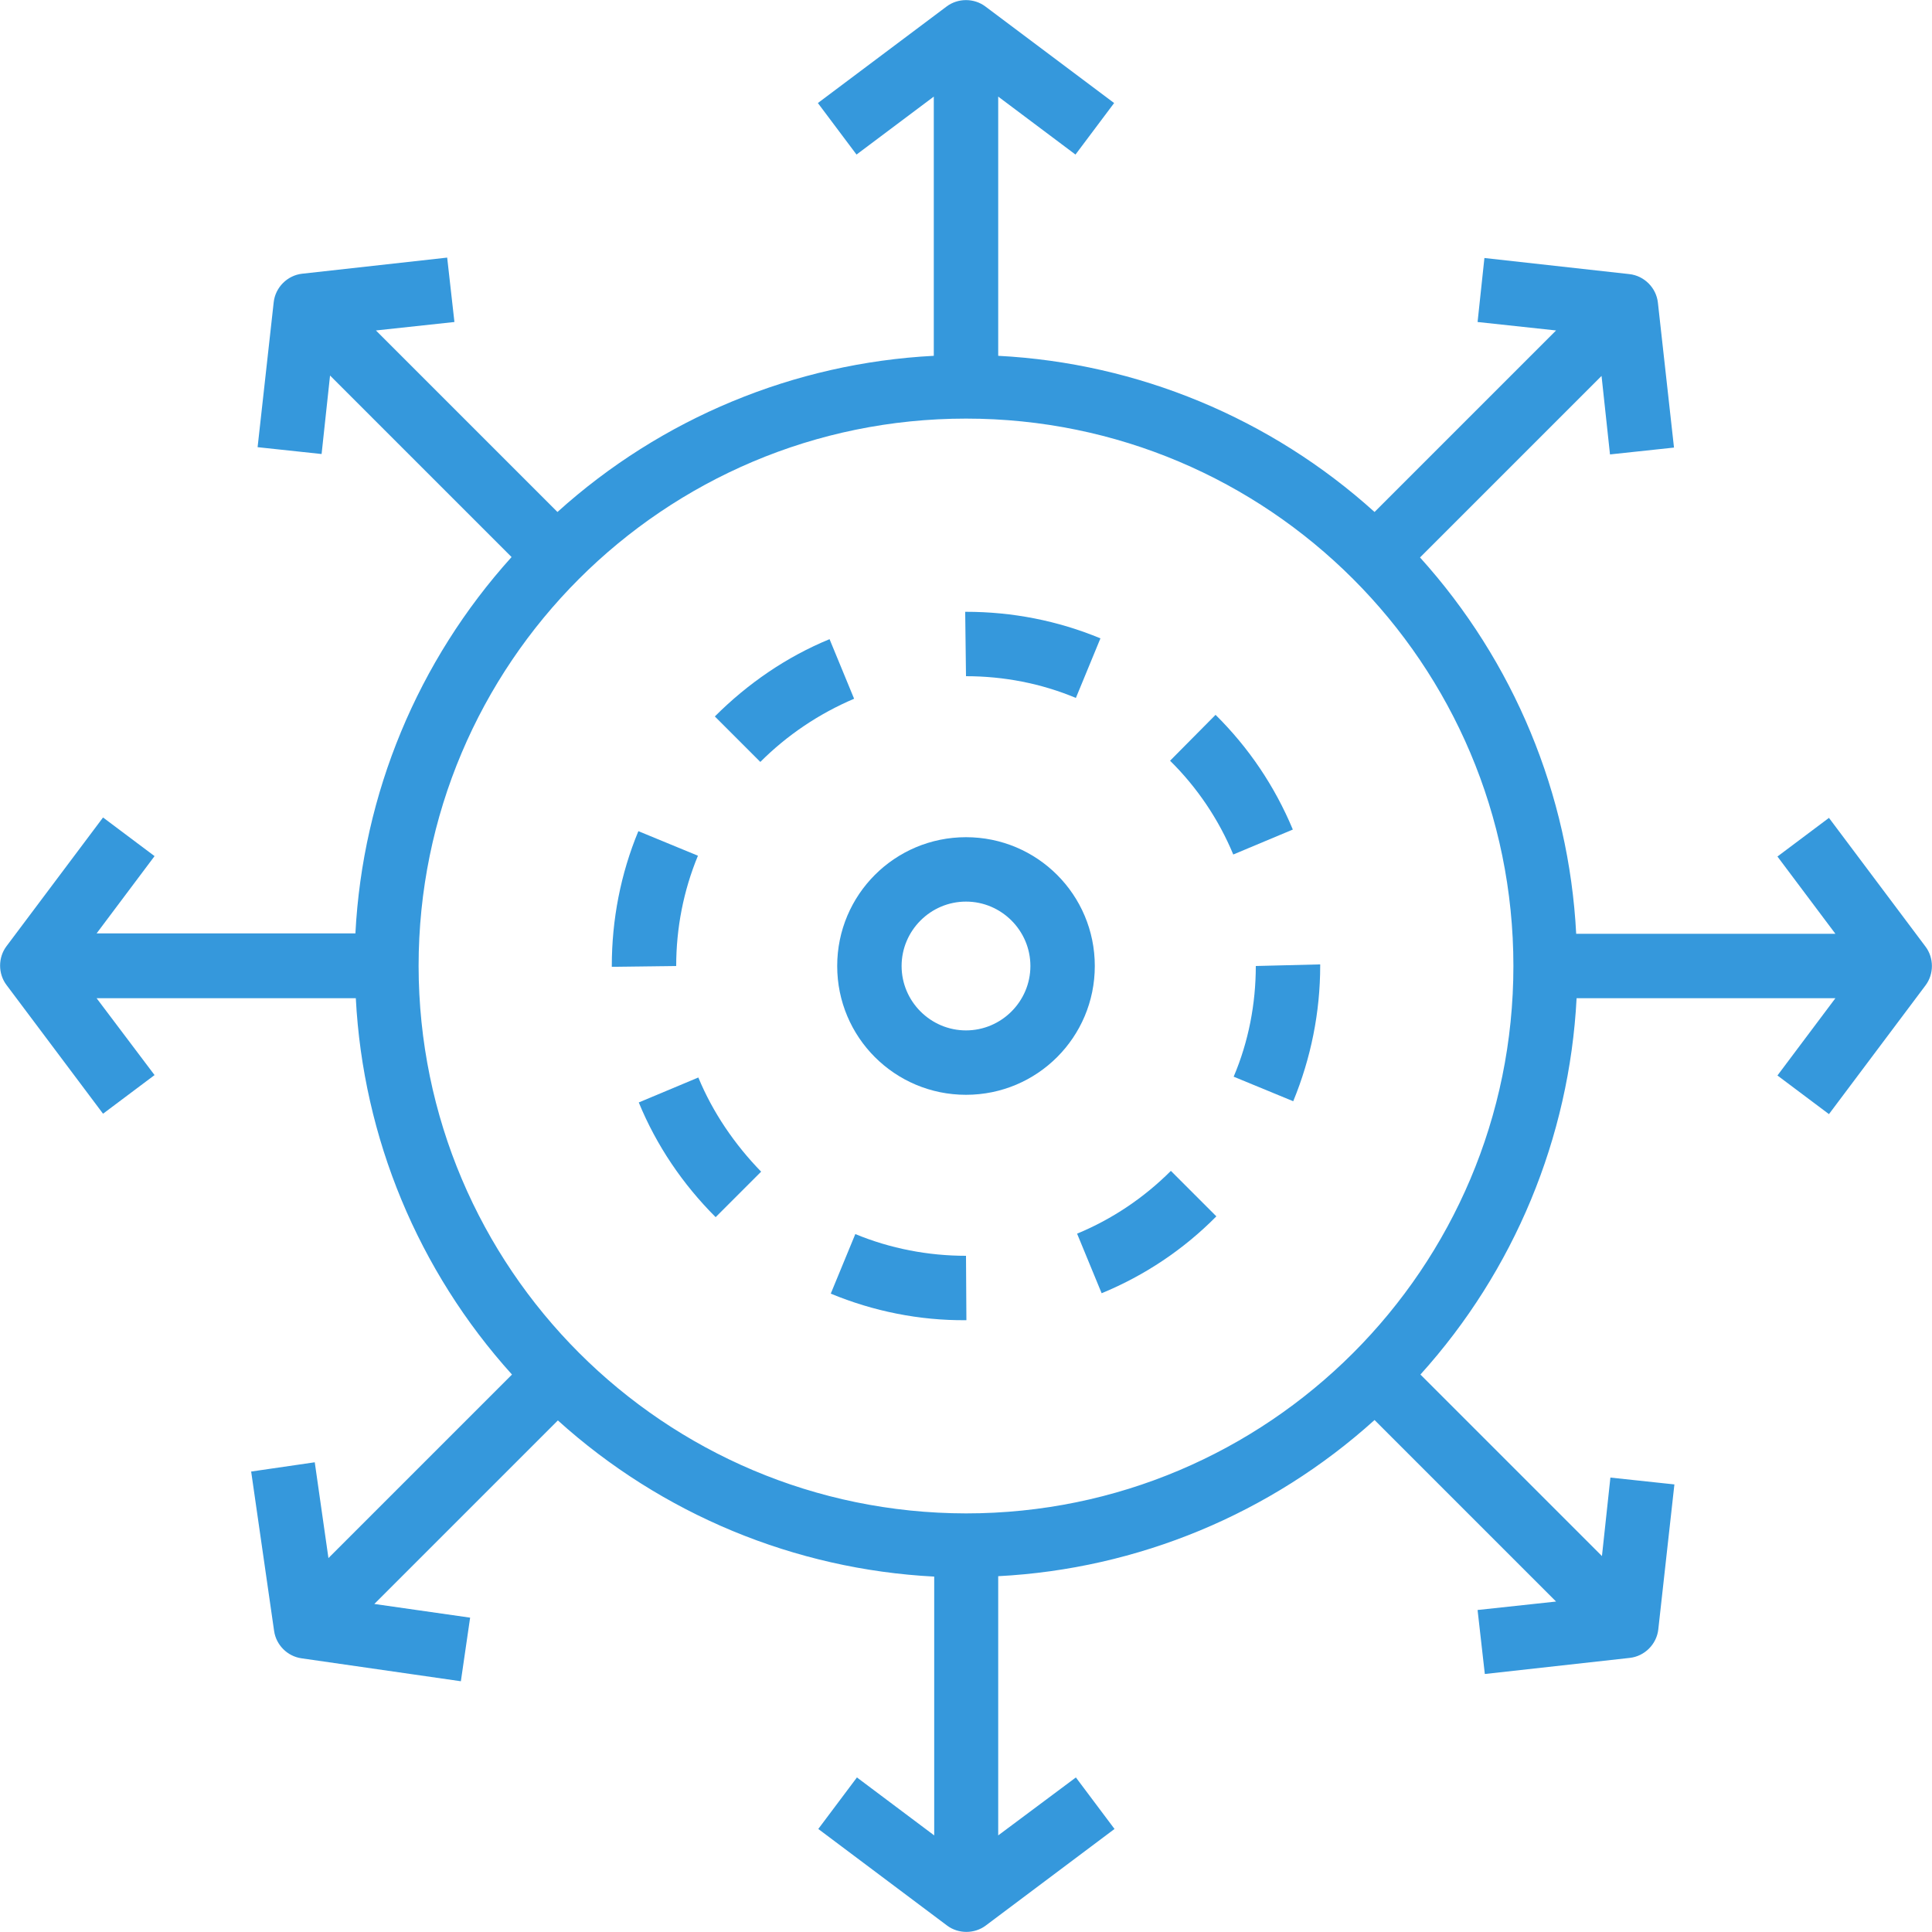 <?xml version="1.0" encoding="utf-8"?>
<!-- Generator: Adobe Illustrator 23.0.1, SVG Export Plug-In . SVG Version: 6.00 Build 0)  -->
<svg version="1.1" id="Capa_1" xmlns="http://www.w3.org/2000/svg" xmlns:xlink="http://www.w3.org/1999/xlink" x="0px" y="0px"
	 viewBox="0 0 480 480" style="enable-background:new 0 0 480 480;" xml:space="preserve">
<style type="text/css">
	.st0{fill:#3598DC;}
</style>
<g>
	<g>
		<path class="st0" d="M478.4,235.2l-24-32l-12.8,9.6L456,232h-64.4c-1.8-34.7-15.5-67.7-38.8-93.5l45.1-45.1l2.1,19.5l15.9-1.7
			l-4-36c-0.4-3.7-3.4-6.7-7.1-7.1l-36-4L367.1,80l19.5,2.1l-45.1,45.1c-25.8-23.3-58.8-37-93.5-38.8V24l19.2,14.4l9.6-12.8l-32-24
			c-2.8-2.1-6.8-2.1-9.6,0l-32,24l9.6,12.8L232,24v64.4c-34.7,1.8-67.7,15.5-93.5,38.8L93.4,82.1l19.5-2.1L111.1,64l-36,4
			c-3.7,0.4-6.7,3.4-7.1,7.1l-4,36l15.9,1.7l2.1-19.5l45.1,45.1c-23.3,25.8-37,58.8-38.8,93.5H24l14.4-19.2l-12.8-9.6l-24,32
			c-2.1,2.8-2.1,6.8,0,9.6l24,32l12.8-9.6L24,248h64.4c1.8,34.7,15.5,67.7,38.8,93.5l-45.6,45.6l-3.4-23.8l-15.8,2.3l5.7,39.6
			c0.5,3.5,3.3,6.3,6.8,6.8l39.6,5.7l2.3-15.8l-23.8-3.4l45.6-45.6c25.8,23.3,58.8,37,93.5,38.8V456l-19.2-14.4l-9.6,12.8l32,24
			c2.8,2.1,6.8,2.1,9.6,0l32-24l-9.6-12.8L248,456v-64.4c34.7-1.8,67.7-15.5,93.5-38.8l45.1,45.1l-19.5,2.1l1.8,15.9l36-4
			c3.7-0.4,6.7-3.4,7.1-7.1l4-36l-15.9-1.7l-2.1,19.5l-45.1-45.1c23.3-25.8,37-58.8,38.8-93.5H456l-14.4,19.2l12.8,9.6l24-32
			C480.5,242,480.5,238,478.4,235.2z M240,376c-75.1-0.1-135.9-60.9-136-136c0-75.1,60.9-136,136-136s136,60.9,136,136
			S315.1,376,240,376z"/>
	</g>
</g>
<g>
	<g>
		<path class="st0" d="M312,240c0,9.4-1.8,18.8-5.5,27.5l14.8,6.1c4.4-10.7,6.7-22.1,6.7-33.7v-0.3L312,240z"/>
	</g>
</g>
<g>
	<g>
		<path class="st0" d="M290.9,290.9c-6.7,6.7-14.6,12-23.3,15.6l6.1,14.8c10.7-4.4,20.4-10.9,28.5-19.1L290.9,290.9z"/>
	</g>
</g>
<g>
	<g>
		<path class="st0" d="M158.6,206.5c-4.4,10.6-6.6,22-6.6,33.5v0.2l16-0.2c0-9.4,1.8-18.7,5.4-27.4L158.6,206.5z"/>
	</g>
</g>
<g>
	<g>
		<path class="st0" d="M302,177.6l-11.3,11.4c6.7,6.6,12.1,14.6,15.7,23.3l14.8-6.2C316.7,195.3,310.2,185.7,302,177.6z"/>
	</g>
</g>
<g>
	<g>
		<path class="st0" d="M173.5,267.7l-14.8,6.2c4.4,10.7,10.9,20.3,19.1,28.5l11.3-11.3C182.5,284.3,177.1,276.4,173.5,267.7z"/>
	</g>
</g>
<g>
	<g>
		<path class="st0" d="M206.1,158.8c-10.7,4.4-20.3,11-28.5,19.2l11.3,11.3c6.7-6.7,14.6-12,23.3-15.7L206.1,158.8z"/>
	</g>
</g>
<g>
	<g>
		<path class="st0" d="M240,152h-0.2l0.2,16c9.4,0,18.7,1.8,27.3,5.4l6.1-14.8C262.8,154.2,251.5,152,240,152z"/>
	</g>
</g>
<g>
	<g>
		<path class="st0" d="M240,312c-9.4,0-18.8-1.8-27.5-5.4l-6.1,14.8c10.6,4.4,22.1,6.7,33.6,6.6h0.1L240,312z"/>
	</g>
</g>
<g>
	<g>
		<path class="st0" d="M240,208c-17.7,0-32,14.3-32,32c0,17.7,14.3,32,32,32c17.7,0,32-14.3,32-32S257.7,208,240,208z M240,256
			c-8.8,0-16-7.2-16-16c0-8.8,7.2-16,16-16c8.8,0,16,7.2,16,16S248.8,256,240,256z"/>
	</g>
</g>
</svg>
